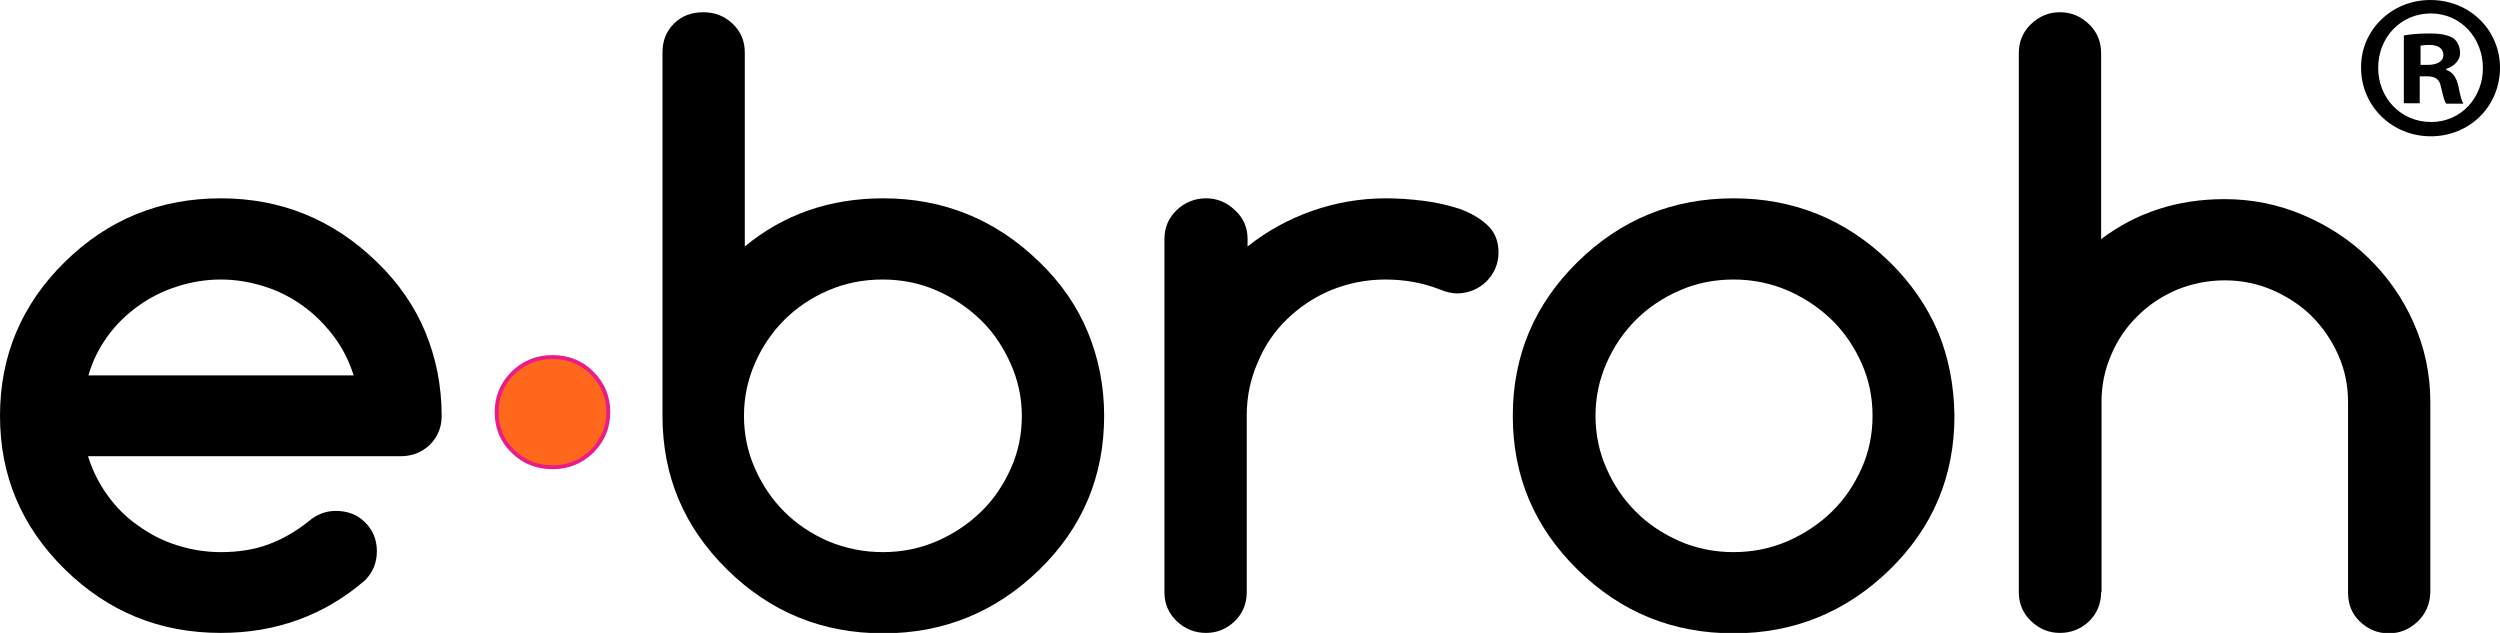 <svg xmlns="http://www.w3.org/2000/svg" width="158" height="40" viewBox="0 0 158 40" fill="none"><g clip-path="url(#clip0_16_2306)"><path d="M21.218 32.289C21.965 32.289 22.582 32.521 23.072 33.011C23.561 33.501 23.818 34.094 23.818 34.842C23.818 35.564 23.561 36.183 23.072 36.673C20.497 38.891 17.458 40 13.956 40C10.094 40 6.824 38.659 4.094 35.977C1.365 33.295 0 30.071 0 26.28C0 22.489 1.365 19.239 4.094 16.557C6.824 13.875 10.094 12.534 13.956 12.534C17.767 12.534 21.063 13.875 23.818 16.557C25.183 17.872 26.213 19.368 26.883 20.993C27.552 22.618 27.913 24.372 27.913 26.28C27.913 27.028 27.655 27.621 27.166 28.111C26.651 28.601 26.033 28.833 25.312 28.833H5.562C5.845 29.736 6.257 30.561 6.798 31.309C7.339 32.057 7.982 32.702 8.729 33.217C9.476 33.759 10.274 34.172 11.175 34.455C12.051 34.739 12.978 34.894 13.956 34.894C15.064 34.894 16.068 34.739 16.969 34.404C17.87 34.068 18.72 33.578 19.518 32.934C20.008 32.521 20.574 32.289 21.218 32.289ZM22.351 23.727C22.067 22.824 21.655 21.999 21.089 21.251C20.523 20.503 19.879 19.858 19.158 19.342C18.411 18.801 17.613 18.388 16.712 18.105C15.81 17.821 14.909 17.666 13.956 17.666C13.004 17.666 12.077 17.821 11.201 18.105C10.3 18.388 9.476 18.801 8.729 19.342C7.982 19.884 7.339 20.503 6.798 21.251C6.257 21.999 5.845 22.824 5.588 23.727H22.351Z" fill="black"></path><path d="M38.444 26.048C38.444 27.002 38.109 27.827 37.414 28.524C36.719 29.194 35.895 29.529 34.916 29.529C33.938 29.529 33.088 29.194 32.419 28.524C31.723 27.853 31.389 27.028 31.389 26.048C31.389 25.094 31.723 24.268 32.419 23.572C33.114 22.901 33.938 22.566 34.916 22.566C35.895 22.566 36.745 22.901 37.414 23.572C38.109 24.268 38.444 25.094 38.444 26.048Z" fill="#FF671D" stroke="#E91C88" stroke-width="0.25" stroke-miterlimit="10"></path><path d="M47.071 15.577C49.542 13.54 52.452 12.534 55.825 12.534C59.636 12.534 62.932 13.875 65.688 16.557C67.052 17.872 68.082 19.368 68.752 20.993C69.421 22.618 69.782 24.371 69.782 26.28C69.782 30.097 68.417 33.346 65.688 36.003C62.932 38.685 59.636 40.026 55.825 40.026C51.963 40.026 48.693 38.685 45.963 36.003C43.234 33.32 41.869 30.097 41.869 26.28V3.327C41.869 2.579 42.101 1.986 42.59 1.496C43.079 1.006 43.697 0.774 44.444 0.774C45.165 0.774 45.783 1.006 46.298 1.496C46.813 1.986 47.071 2.579 47.071 3.327V15.577ZM55.8 34.894C57.01 34.894 58.143 34.661 59.224 34.197C60.28 33.733 61.207 33.114 62.005 32.34C62.804 31.567 63.422 30.638 63.885 29.607C64.349 28.575 64.58 27.466 64.58 26.28C64.58 25.093 64.323 23.985 63.859 22.953C63.396 21.921 62.778 20.993 61.98 20.219C61.181 19.445 60.254 18.826 59.199 18.362C58.143 17.898 57.01 17.666 55.774 17.666C54.538 17.666 53.405 17.898 52.324 18.362C51.268 18.826 50.341 19.445 49.568 20.219C48.796 20.993 48.178 21.895 47.714 22.953C47.251 24.01 47.019 25.119 47.019 26.28C47.019 27.44 47.251 28.575 47.714 29.607C48.178 30.664 48.796 31.567 49.568 32.34C50.341 33.114 51.268 33.733 52.324 34.197C53.431 34.661 54.59 34.894 55.8 34.894Z" fill="black"></path><path d="M78.846 15.087V15.577C80.082 14.597 81.446 13.849 82.914 13.333C84.382 12.818 85.927 12.534 87.601 12.534C88.322 12.534 89.12 12.585 89.944 12.689C90.794 12.792 91.54 12.972 92.261 13.204C92.957 13.462 93.549 13.798 94.012 14.236C94.476 14.675 94.707 15.242 94.707 15.964C94.707 16.325 94.63 16.66 94.501 16.97C94.373 17.279 94.167 17.563 93.935 17.795C93.703 18.027 93.42 18.208 93.111 18.337C92.802 18.466 92.467 18.543 92.081 18.543C91.772 18.543 91.412 18.466 90.974 18.285C89.918 17.872 88.785 17.666 87.549 17.666C86.339 17.666 85.206 17.898 84.124 18.337C83.069 18.775 82.142 19.394 81.343 20.168C80.545 20.941 79.927 21.844 79.49 22.901C79.026 23.959 78.794 25.068 78.794 26.254V37.447C78.794 38.143 78.537 38.762 78.047 39.252C77.532 39.742 76.94 40 76.219 40C75.498 40 74.88 39.742 74.365 39.252C73.85 38.762 73.593 38.143 73.593 37.447V15.087C73.593 14.391 73.85 13.772 74.365 13.282C74.88 12.792 75.498 12.534 76.219 12.534C76.94 12.534 77.532 12.792 78.047 13.282C78.588 13.772 78.846 14.391 78.846 15.087Z" fill="black"></path><path d="M123.521 26.28C123.521 30.097 122.156 33.346 119.427 36.003C116.672 38.685 113.376 40.026 109.565 40.026C105.702 40.026 102.432 38.685 99.703 36.003C96.973 33.321 95.608 30.097 95.608 26.28C95.608 22.489 96.973 19.239 99.703 16.557C102.432 13.875 105.702 12.534 109.565 12.534C113.376 12.534 116.672 13.875 119.427 16.557C120.792 17.898 121.796 19.368 122.491 20.993C123.161 22.618 123.495 24.372 123.521 26.28ZM109.565 17.666C108.329 17.666 107.196 17.898 106.14 18.362C105.084 18.827 104.157 19.446 103.385 20.219C102.612 20.993 101.994 21.896 101.531 22.953C101.067 24.01 100.836 25.119 100.836 26.28C100.836 27.44 101.067 28.575 101.531 29.607C101.994 30.664 102.612 31.567 103.385 32.34C104.157 33.114 105.084 33.733 106.14 34.197C107.196 34.662 108.354 34.894 109.565 34.894C110.775 34.894 111.908 34.662 112.989 34.197C114.045 33.733 114.972 33.114 115.77 32.34C116.569 31.567 117.187 30.638 117.65 29.607C118.114 28.575 118.345 27.466 118.345 26.28C118.345 25.094 118.114 23.985 117.65 22.953C117.187 21.921 116.569 20.993 115.77 20.219C114.972 19.446 114.045 18.827 112.989 18.362C111.908 17.898 110.775 17.666 109.565 17.666Z" fill="black"></path><path d="M132.791 37.421C132.791 38.143 132.534 38.762 132.045 39.252C131.53 39.742 130.912 40 130.191 40C129.47 40 128.877 39.742 128.362 39.252C127.847 38.762 127.59 38.143 127.59 37.421V3.353C127.59 2.631 127.847 2.012 128.362 1.522C128.877 1.032 129.47 0.774 130.191 0.774C130.912 0.774 131.504 1.032 132.019 1.522C132.534 2.012 132.791 2.631 132.791 3.353V15.113C135.006 13.437 137.606 12.585 140.593 12.585C142.344 12.585 143.992 12.921 145.563 13.591C147.134 14.262 148.524 15.164 149.709 16.325C150.893 17.485 151.846 18.826 152.541 20.4C153.237 21.973 153.597 23.623 153.597 25.403V37.447C153.571 38.169 153.314 38.788 152.799 39.278C152.284 39.768 151.692 40.026 150.971 40.026C150.25 40.026 149.657 39.768 149.142 39.278C148.627 38.788 148.396 38.169 148.396 37.447V25.403C148.396 24.346 148.19 23.366 147.778 22.437C147.366 21.509 146.799 20.683 146.104 19.987C145.409 19.291 144.559 18.749 143.632 18.337C142.679 17.924 141.675 17.718 140.619 17.718C139.538 17.718 138.533 17.924 137.581 18.311C136.628 18.723 135.804 19.265 135.109 19.961C134.388 20.658 133.821 21.483 133.435 22.411C133.023 23.34 132.817 24.346 132.817 25.377V37.421H132.791Z" fill="black"></path><path d="M158 4.281C158 6.705 156.095 8.614 153.623 8.614C151.176 8.614 149.219 6.705 149.219 4.281C149.194 1.908 151.151 0 153.597 0C156.095 0 158 1.908 158 4.281ZM150.301 4.281C150.301 6.19 151.717 7.711 153.648 7.711C155.528 7.711 156.919 6.19 156.919 4.307C156.919 2.398 155.528 0.851 153.623 0.851C151.691 0.851 150.301 2.398 150.301 4.281ZM152.927 6.525H151.923V2.244C152.309 2.166 152.85 2.115 153.571 2.115C154.369 2.115 154.756 2.244 155.065 2.424C155.296 2.605 155.477 2.94 155.477 3.353C155.477 3.817 155.116 4.178 154.601 4.358V4.41C155.013 4.565 155.245 4.874 155.374 5.467C155.502 6.112 155.58 6.37 155.683 6.551H154.601C154.472 6.396 154.395 6.009 154.266 5.493C154.189 5.029 153.932 4.823 153.391 4.823H152.927V6.525ZM152.953 4.101H153.417C153.957 4.101 154.421 3.92 154.421 3.482C154.421 3.095 154.138 2.837 153.52 2.837C153.262 2.837 153.082 2.863 152.979 2.888V4.101H152.953Z" fill="black"></path></g><defs><clipPath id="clip0_16_2306"><rect width="158" height="40" fill="white"></rect></clipPath></defs></svg>